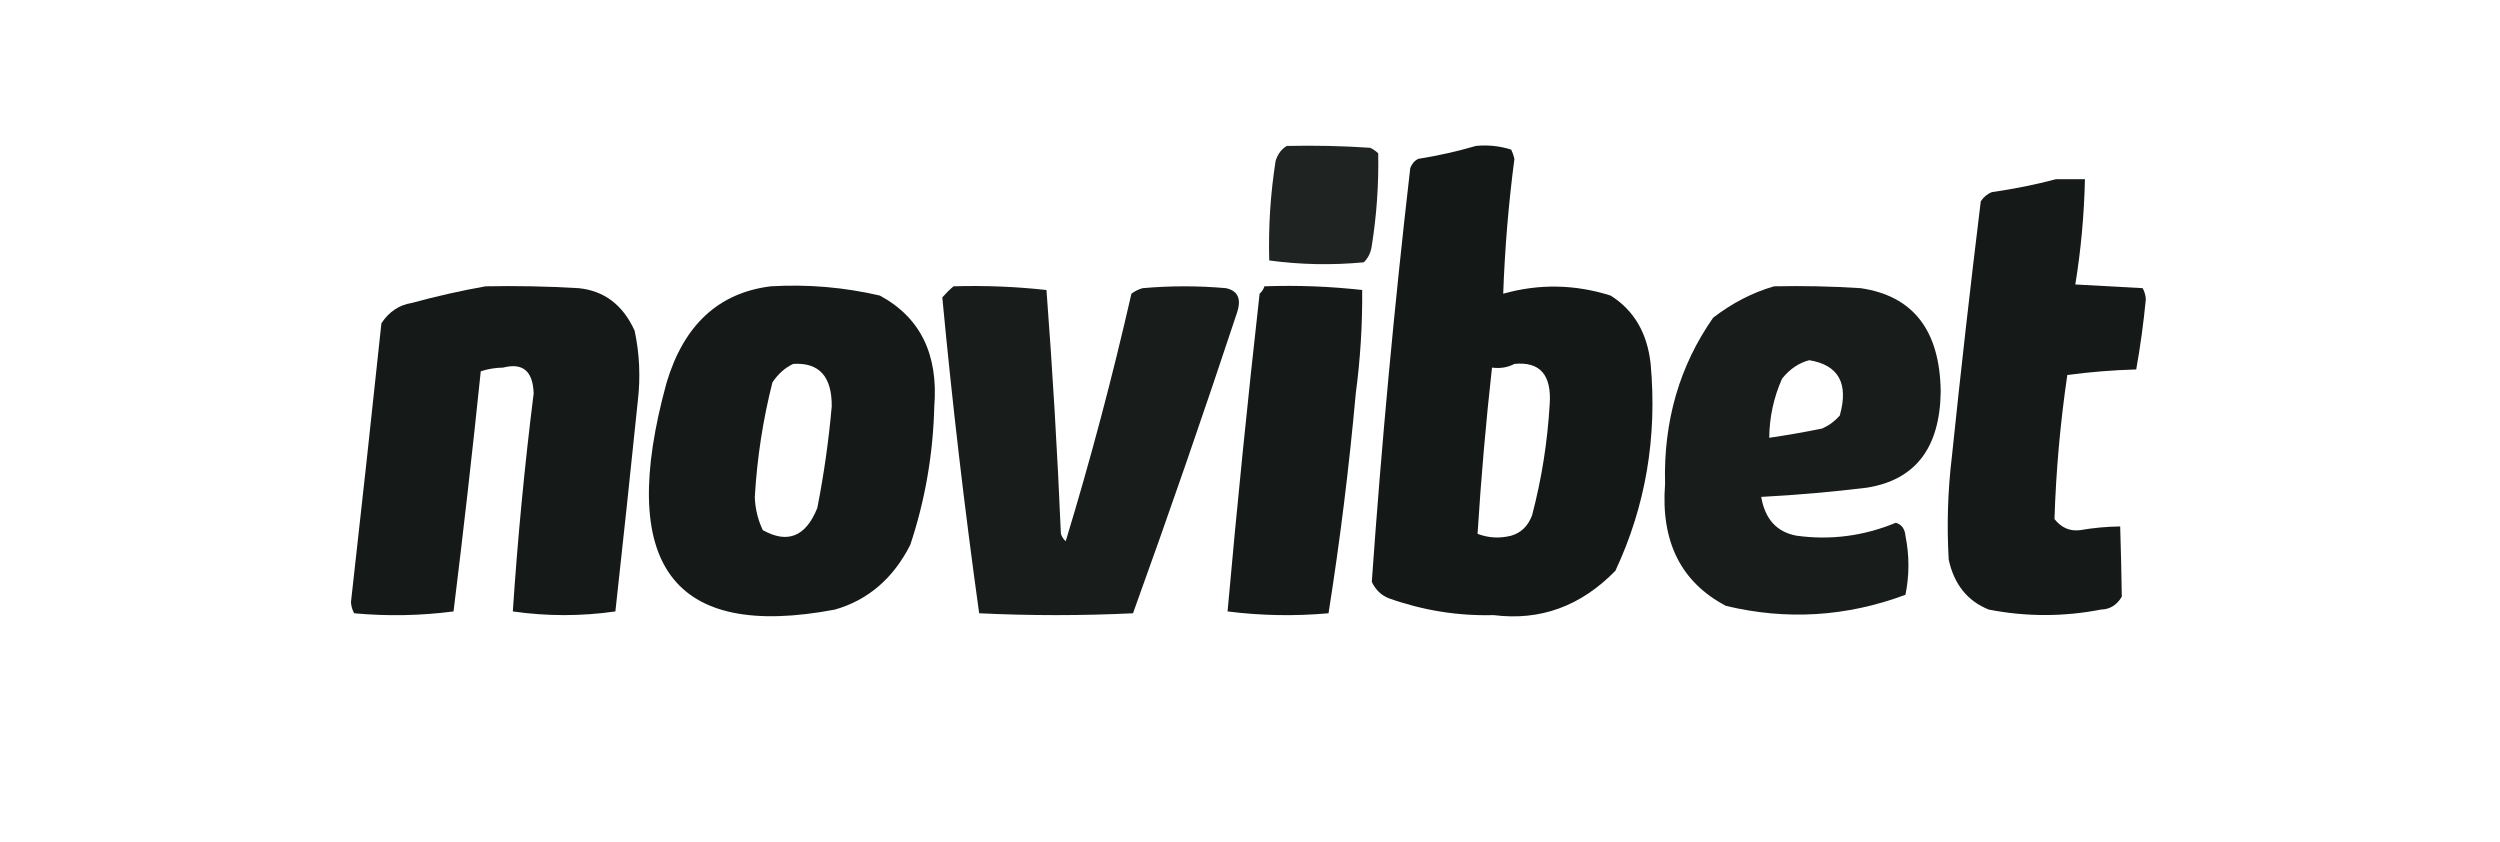 <svg width="1205" height="406" viewBox="0 0 1205 406" fill="none" xmlns="http://www.w3.org/2000/svg">
<path opacity="0.884" fill-rule="evenodd" clip-rule="evenodd" d="M620.267 70.338C633.666 70.041 647.055 70.338 660.434 71.228C661.849 71.894 663.137 72.785 664.296 73.899C664.583 88.818 663.553 103.657 661.206 118.417C660.785 121.673 659.496 124.344 657.344 126.43C642.033 127.886 626.842 127.59 611.77 125.539C611.321 109.42 612.35 93.394 614.86 77.46C615.926 74.166 617.728 71.791 620.267 70.338Z" fill="#030706"/>
<path opacity="0.927" fill-rule="evenodd" clip-rule="evenodd" d="M711.413 70.337C717.17 69.762 722.835 70.356 728.407 72.118C729.073 73.531 729.589 75.014 729.952 76.569C727.126 98.158 725.323 119.823 724.545 141.565C741.783 136.714 759.034 137.011 776.298 142.455C787.566 149.536 794.004 160.517 795.609 175.398C798.838 210.806 793.173 244.044 778.615 275.118C761.943 292.205 742.376 299.328 719.91 296.486C702.778 296.931 686.042 294.26 669.702 288.473C665.934 287.095 663.101 284.424 661.205 280.46C665.897 213.86 672.076 147.379 679.744 81.021C680.516 78.944 681.803 77.46 683.606 76.569C693.179 75.034 702.449 72.956 711.413 70.337ZM729.952 175.398C742.3 174.198 747.964 180.728 746.945 194.986C745.873 213.195 743.042 231.002 738.449 248.407C736.516 253.537 733.17 256.801 728.407 258.201C722.859 259.606 717.452 259.309 712.186 257.311C713.862 230.573 716.179 203.863 719.138 177.179C723.091 177.716 726.697 177.122 729.952 175.398Z" fill="#030706"/>
<path opacity="0.925" fill-rule="evenodd" clip-rule="evenodd" d="M991.035 86.363C995.67 86.363 1000.3 86.363 1004.94 86.363C1004.56 103.5 1003.02 120.417 1000.3 137.113C1011.12 137.707 1021.93 138.3 1032.75 138.894C1033.64 140.483 1034.16 142.264 1034.29 144.236C1033.19 155.672 1031.65 166.95 1029.66 178.069C1018.46 178.399 1007.39 179.289 996.442 180.74C993.053 203.786 990.994 226.935 990.263 250.188C993.558 254.378 997.678 256.159 1002.62 255.53C1009.03 254.421 1015.47 253.828 1021.93 253.749C1022.28 265.066 1022.54 276.343 1022.71 287.583C1020.37 291.618 1017.02 293.694 1012.66 293.815C994.632 297.328 976.608 297.328 958.593 293.815C948.346 289.725 941.908 281.712 939.282 269.776C938.312 253.105 938.826 236.485 940.827 219.916C945.083 178.885 949.718 137.928 954.731 97.047C956.126 94.908 957.927 93.424 960.138 92.596C970.739 91.081 981.038 89.003 991.035 86.363Z" fill="#030706"/>
<path opacity="0.924" fill-rule="evenodd" clip-rule="evenodd" d="M234.049 138.006C248.991 137.709 263.925 138.006 278.85 138.896C291.204 140.113 300.217 146.939 305.885 159.374C308.258 170.502 308.774 181.781 307.43 193.207C303.953 227.06 300.347 260.894 296.616 294.707C280.137 297.081 263.659 297.081 247.18 294.707C249.504 259.624 252.851 224.603 257.222 189.646C256.883 178.88 251.991 174.725 242.545 177.181C238.801 177.234 235.197 177.827 231.731 178.962C227.73 217.637 223.354 256.219 218.6 294.707C202.662 296.784 186.697 297.079 170.709 295.598C169.811 294.008 169.295 292.227 169.164 290.256C174.208 245.464 179.101 200.651 183.84 155.813C187.529 150.232 192.421 146.968 198.517 146.019C210.475 142.748 222.318 140.077 234.049 138.006Z" fill="#030706"/>
<path opacity="0.923" fill-rule="evenodd" clip-rule="evenodd" d="M371.541 138.003C389.247 136.955 406.755 138.439 424.067 142.455C443.574 152.975 452.327 170.782 450.33 195.876C449.755 218.935 445.893 241.193 438.743 262.653C430.495 278.848 418.394 289.237 402.439 293.815C324.193 308.652 297.157 272.147 321.333 184.302C329.708 156.521 346.443 141.088 371.541 138.003ZM382.356 175.398C394.83 174.641 401.01 181.467 400.894 195.876C399.439 212.369 397.121 228.691 393.942 244.846C388.396 258.651 379.641 262.213 367.679 255.53C365.292 250.54 364.006 245.198 363.817 239.503C364.911 220.708 367.744 202.308 372.314 184.302C375.102 180.16 378.45 177.193 382.356 175.398Z" fill="#030706"/>
<path opacity="0.914" fill-rule="evenodd" clip-rule="evenodd" d="M459.598 138.005C474.593 137.551 489.527 138.145 504.4 139.786C507.364 178.879 509.682 218.055 511.352 257.312C511.827 258.751 512.6 259.938 513.669 260.873C525.6 221.685 536.156 181.917 545.339 141.566C546.987 140.337 548.79 139.446 550.746 138.895C564.135 137.708 577.523 137.708 590.913 138.895C596.613 140.125 598.416 143.983 596.32 150.47C580.193 199.209 563.456 247.584 546.111 295.597C521.393 296.785 496.675 296.785 471.957 295.597C464.908 245.03 458.987 194.28 454.191 143.347C455.96 141.323 457.763 139.543 459.598 138.005Z" fill="#030706"/>
<path opacity="0.923" fill-rule="evenodd" clip-rule="evenodd" d="M609.452 138.006C625.285 137.437 640.992 138.03 656.57 139.786C656.712 156.463 655.683 173.083 653.48 189.646C650.266 225.249 645.889 260.568 640.349 295.598C624.009 297.056 607.788 296.759 591.686 294.707C596.244 243.66 601.395 192.613 607.134 141.567C608.242 140.598 609.014 139.411 609.452 138.006Z" fill="#030706"/>
<path opacity="0.911" fill-rule="evenodd" clip-rule="evenodd" d="M855.088 138.004C869.001 137.707 882.904 138.004 896.799 138.894C922.177 142.623 935.05 159.243 935.421 188.754C935.058 215.884 923.213 231.316 899.889 235.052C882.931 237.126 865.937 238.611 848.908 239.504C850.729 250.207 856.394 256.44 865.902 258.201C882.311 260.459 898.276 258.381 913.793 251.969C916.56 252.791 918.104 254.869 918.427 258.201C920.341 267.795 920.341 277.294 918.427 286.692C890.005 297.279 861.167 299.059 831.914 292.034C810.221 280.632 800.436 261.045 802.562 233.271C801.757 203.092 809.481 176.382 825.735 153.14C834.913 146.06 844.697 141.015 855.088 138.004ZM872.081 173.618C886.255 175.971 891.146 184.875 886.757 200.328C884.318 203.072 881.485 205.15 878.261 206.561C869.73 208.29 861.233 209.775 852.77 211.012C852.872 201.044 854.931 191.548 858.95 182.521C862.654 177.876 867.031 174.908 872.081 173.618Z" fill="#030706"/>
</svg>
